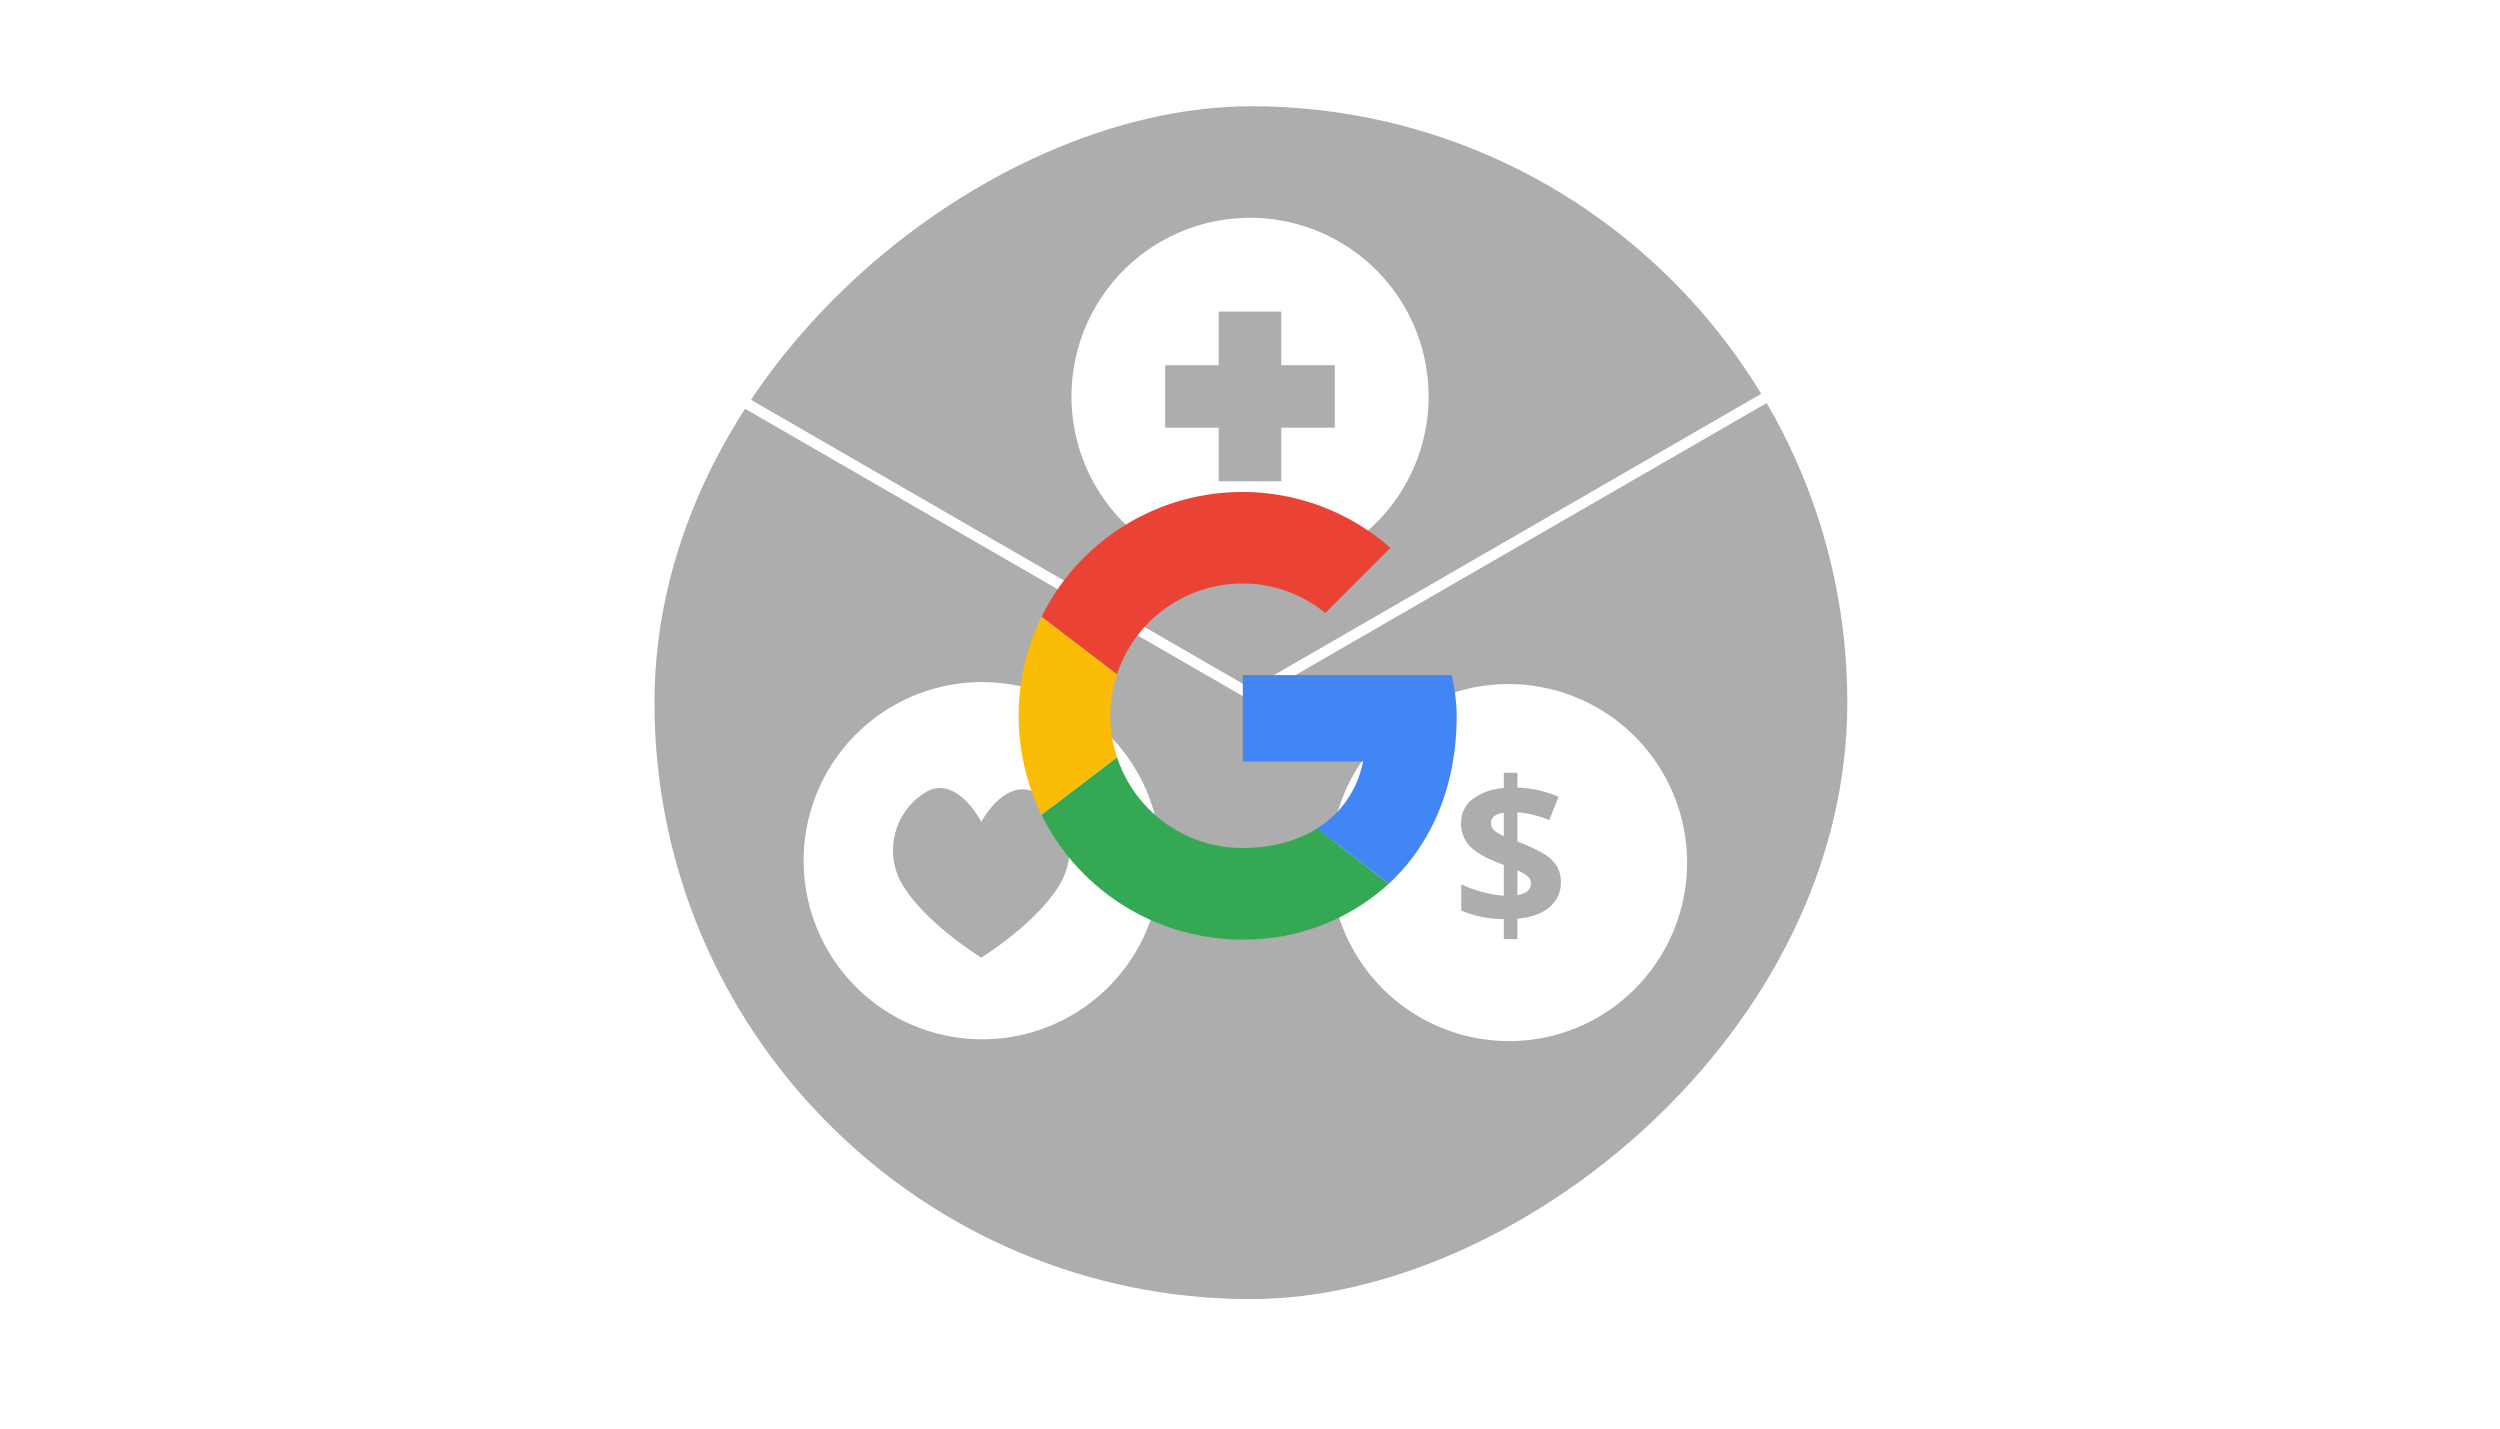 <?xml version="1.0" encoding="UTF-8"?> <svg xmlns="http://www.w3.org/2000/svg" width="700" height="400" viewBox="0 0 700 400"><g id="Core-2020_Grafik" transform="translate(-5676 -7011)"><rect id="Rechteck_45" data-name="Rechteck 45" width="700" height="400" transform="translate(5676 7011)" fill="#fff"></rect><g id="Gruppe_271" data-name="Gruppe 271" transform="translate(13237.25 1240.75) rotate(90)"><rect id="Rechteck_15" data-name="Rechteck 15" width="334" height="334" rx="167" transform="translate(5800 7044)" fill="#adadad"></rect><g id="Gruppe_272" data-name="Gruppe 272" transform="translate(-5.419 -6.226)"><path id="Pfad_1343" data-name="Pfad 1343" d="M94.452,98.645,7.538-51.893,94.452,98.645l.189-.327-.189.327.189.327-.189-.327L7.538,249.184Zm.972,0h0Z" transform="translate(5875.711 7118.581)" fill="none" stroke="#fff" stroke-width="3"></path></g></g><path id="Differenzmenge_35" data-name="Differenzmenge 35" d="M51.5,101.5h0A50.013,50.013,0,0,1,32.038,5.43,50.013,50.013,0,0,1,70.963,97.571,49.686,49.686,0,0,1,51.5,101.5ZM38.153,57.62v7.348a31.085,31.085,0,0,0,11.912,2.393v5.594h3.812V67.249c3.822-.35,6.837-1.431,8.962-3.214a8.861,8.861,0,0,0,3.2-7.112,8.4,8.4,0,0,0-1.071-4.286A10.616,10.616,0,0,0,61.6,49.27a43.019,43.019,0,0,0-7.724-3.618V37.441a30.245,30.245,0,0,1,8.906,2.171L65.4,33.1a31.753,31.753,0,0,0-11.523-2.56V26.392H50.065V30.65a16.124,16.124,0,0,0-8.809,3.159A8.257,8.257,0,0,0,38.1,40.447a9.112,9.112,0,0,0,2.3,6.3c1.524,1.689,4.15,3.276,7.807,4.717l1.865.724V60.82a31.369,31.369,0,0,1-6.081-1.085A32.3,32.3,0,0,1,38.153,57.62Zm15.725,3.005h0V53.695a12.465,12.465,0,0,1,2.84,1.67,2.512,2.512,0,0,1,.946,1.975c0,1.754-1.273,2.859-3.784,3.284ZM50.065,44.093h0a10.089,10.089,0,0,1-2.74-1.627,2.651,2.651,0,0,1-.85-2.018c0-1.569,1.208-2.543,3.591-2.894v6.54Z" transform="translate(6047 7201)" fill="#fff"></path><path id="Differenzmenge_34" data-name="Differenzmenge 34" d="M50,100A50.013,50.013,0,0,1,30.538,3.929,50.013,50.013,0,0,1,69.462,96.071,49.688,49.688,0,0,1,50,100ZM26.25,41.25v17.5h15v15h17.5v-15h15V41.25h-15v-15H41.25v15Z" transform="translate(5976 7072)" fill="#fff"></path><path id="Differenzmenge_32" data-name="Differenzmenge 32" d="M50,100A50.013,50.013,0,0,1,30.538,3.929,50.013,50.013,0,0,1,69.462,96.071,49.688,49.688,0,0,1,50,100ZM38.215,29.643h0a7.649,7.649,0,0,0-3.71,1,19.023,19.023,0,0,0-7.672,24.506c2.94,5.877,9.019,11.543,13.6,15.262a99.4,99.4,0,0,0,9.331,6.728,100.2,100.2,0,0,0,9.255-6.728C63.566,66.7,69.6,61.031,72.543,55.154a18.441,18.441,0,0,0-7.357-24.11,7.919,7.919,0,0,0-3.845-1.037c-2.453,0-4.935,1.2-7.375,3.559a23.2,23.2,0,0,0-4.2,5.6c-1.826-3.536-6.31-9.519-11.548-9.519Z" transform="translate(5901 7202)" fill="#fff"></path><g id="Google" transform="translate(5959.886 7148.754)"><rect id="Rechteck_1" data-name="Rechteck 1" width="125.321" height="125.321" transform="translate(0 0)" fill="none"></rect><path id="Pfad_1" data-name="Pfad 1" d="M52.137,718.439a37.049,37.049,0,0,1,1.883-11.632L32.9,690.68a63.089,63.089,0,0,0-.009,55.5L54,730.019a37.067,37.067,0,0,1-1.862-11.581" transform="translate(-25.129 -655.778)" fill="#fbbc05" fill-rule="evenodd"></path><path id="Pfad_3" data-name="Pfad 3" d="M210.114,1495.585a36.98,36.98,0,0,1-35.2-25.394L153.8,1486.315a62.557,62.557,0,0,0,56.315,34.9A59.8,59.8,0,0,0,251,1505.6l-20.043-15.5c-5.656,3.563-12.779,5.481-20.838,5.481" transform="translate(-146.027 -1395.901)" fill="#34a853" fill-rule="evenodd"></path><path id="Pfad_4" data-name="Pfad 4" d="M1328.131,1025.947a51.908,51.908,0,0,0-1.427-11.392h-58.47v24.21h33.657a28.218,28.218,0,0,1-12.818,18.73l20.043,15.5c11.519-10.692,19.012-26.619,19.012-47.043" transform="translate(-1204.143 -963.285)" fill="#4285f4" fill-rule="evenodd"></path><path id="Pfad_31" data-name="Pfad 31" d="M210.114,25.634a36.308,36.308,0,0,1,23.1,8.259l18.254-18.228A62.709,62.709,0,0,0,153.8,34.9l21.118,16.126a36.979,36.979,0,0,1,35.2-25.394" transform="translate(-146.027 0)" fill="#ea4335" fill-rule="evenodd"></path></g></g></svg> 